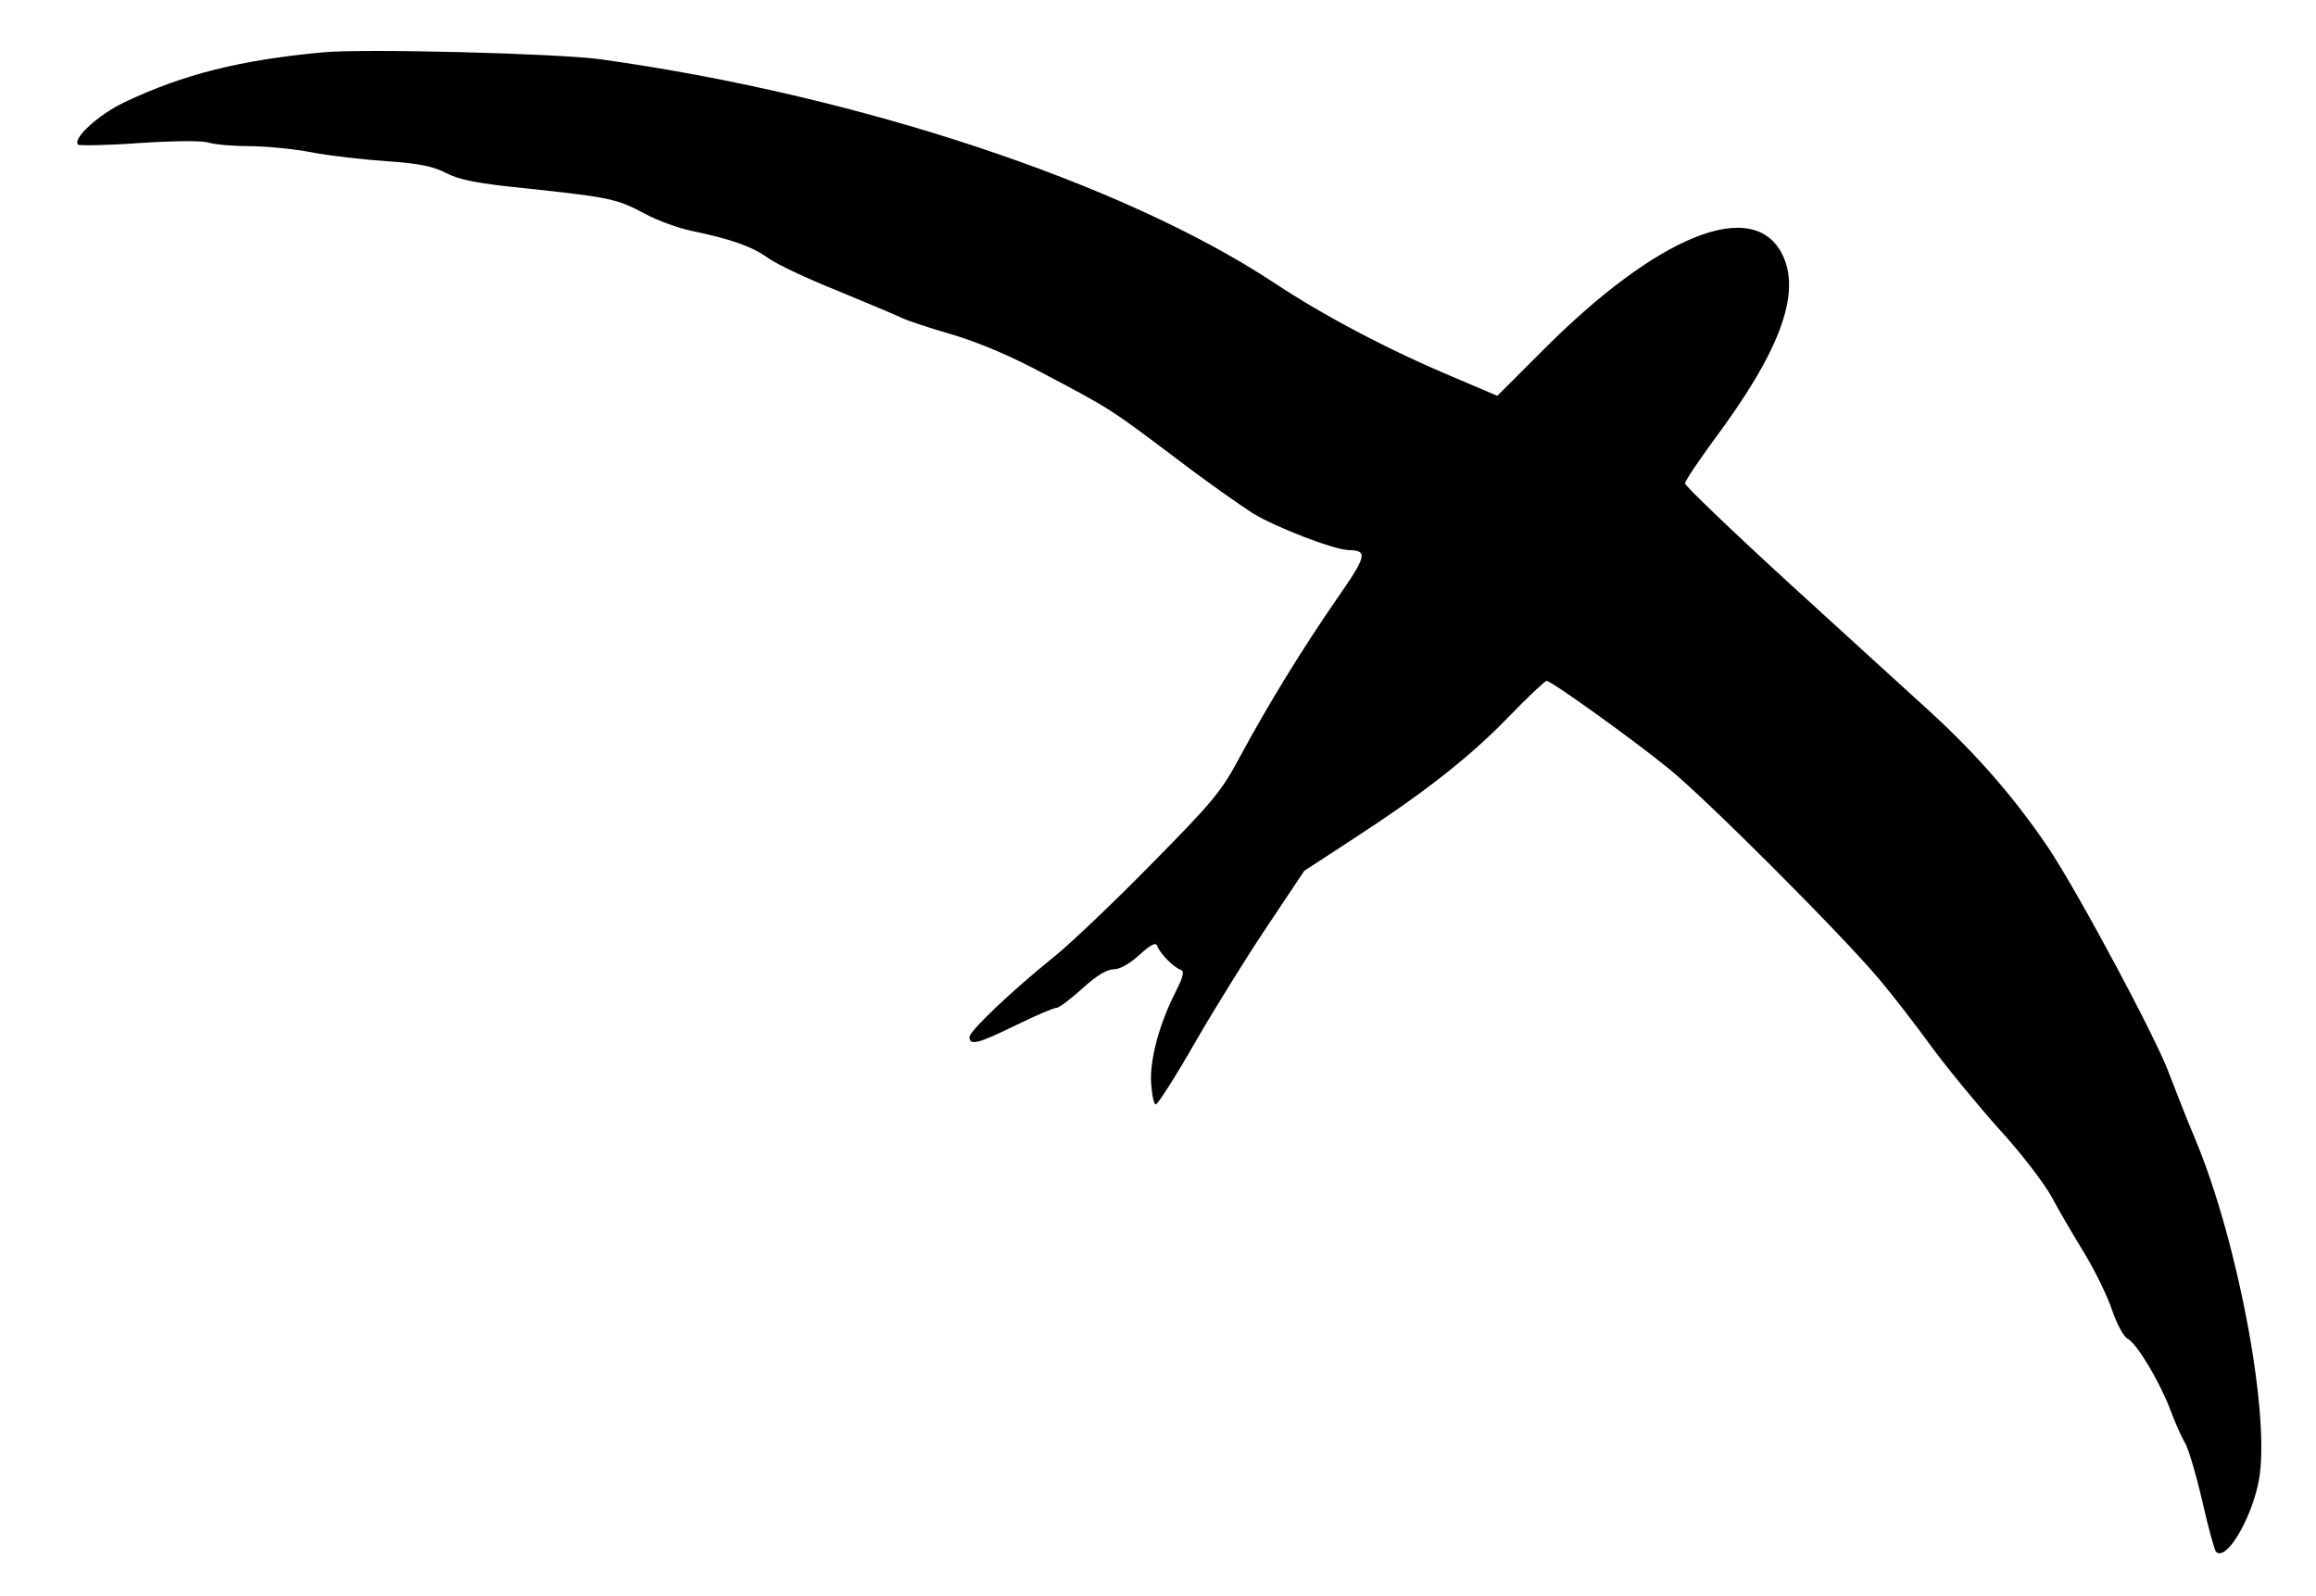 <?xml version="1.0" standalone="no"?>
<!DOCTYPE svg PUBLIC "-//W3C//DTD SVG 20010904//EN"
 "http://www.w3.org/TR/2001/REC-SVG-20010904/DTD/svg10.dtd">
<svg version="1.0" xmlns="http://www.w3.org/2000/svg"
 width="602pt" height="415pt" viewBox="0 0 602 415"
 preserveAspectRatio="xMidYMid meet">

<g transform="translate(0,415) scale(0.1,-0.1)"
fill="#000000" stroke="none">
<path d="M840 4014 c-216 -20 -363 -57 -517 -130 -67 -32 -136 -95 -120 -110
3 -3 74 -2 157 4 93 6 164 7 183 1 18 -5 66 -9 107 -9 41 0 113 -7 160 -16 47
-9 135 -19 195 -23 85 -6 120 -13 155 -31 35 -18 81 -27 210 -40 216 -23 234
-27 307 -66 33 -18 87 -37 120 -44 101 -21 157 -40 200 -71 22 -16 103 -54
178 -84 75 -31 149 -62 164 -69 14 -8 75 -28 134 -45 73 -22 152 -55 245 -105
172 -91 168 -89 337 -216 77 -59 168 -123 201 -144 62 -38 212 -95 249 -96 52
-1 48 -15 -33 -131 -88 -128 -174 -267 -251 -410 -46 -86 -69 -114 -230 -277
-98 -100 -212 -208 -252 -240 -107 -86 -219 -192 -219 -208 0 -23 23 -17 121
31 51 25 98 45 105 45 7 0 37 23 67 50 36 33 64 50 81 50 16 0 42 14 68 38 30
27 42 33 46 23 6 -19 44 -57 61 -62 10 -4 7 -17 -12 -55 -44 -86 -68 -177 -65
-238 2 -31 7 -57 12 -57 5 -1 52 73 103 162 52 90 137 227 189 304 l94 141
121 79 c188 122 306 214 408 319 51 53 97 96 101 96 12 0 216 -146 315 -226
95 -76 448 -429 550 -550 33 -39 95 -119 137 -177 43 -58 122 -154 176 -214
54 -59 114 -137 134 -173 19 -36 58 -102 86 -148 28 -46 60 -112 72 -148 12
-35 30 -69 40 -74 25 -13 83 -111 111 -184 12 -33 30 -73 40 -90 9 -17 29 -85
44 -151 15 -66 31 -124 35 -129 26 -26 91 82 111 183 32 163 -52 617 -163 885
-28 66 -58 145 -69 173 -30 86 -235 469 -314 588 -85 126 -183 240 -305 352
-47 43 -211 192 -363 331 -152 139 -277 259 -277 265 0 7 34 57 74 112 171
229 228 380 180 481 -74 155 -326 54 -630 -253 l-112 -112 -115 49 c-167 70
-336 159 -467 246 -393 259 -1080 487 -1750 580 -111 15 -610 28 -720 18z"/>
</g>
</svg>
